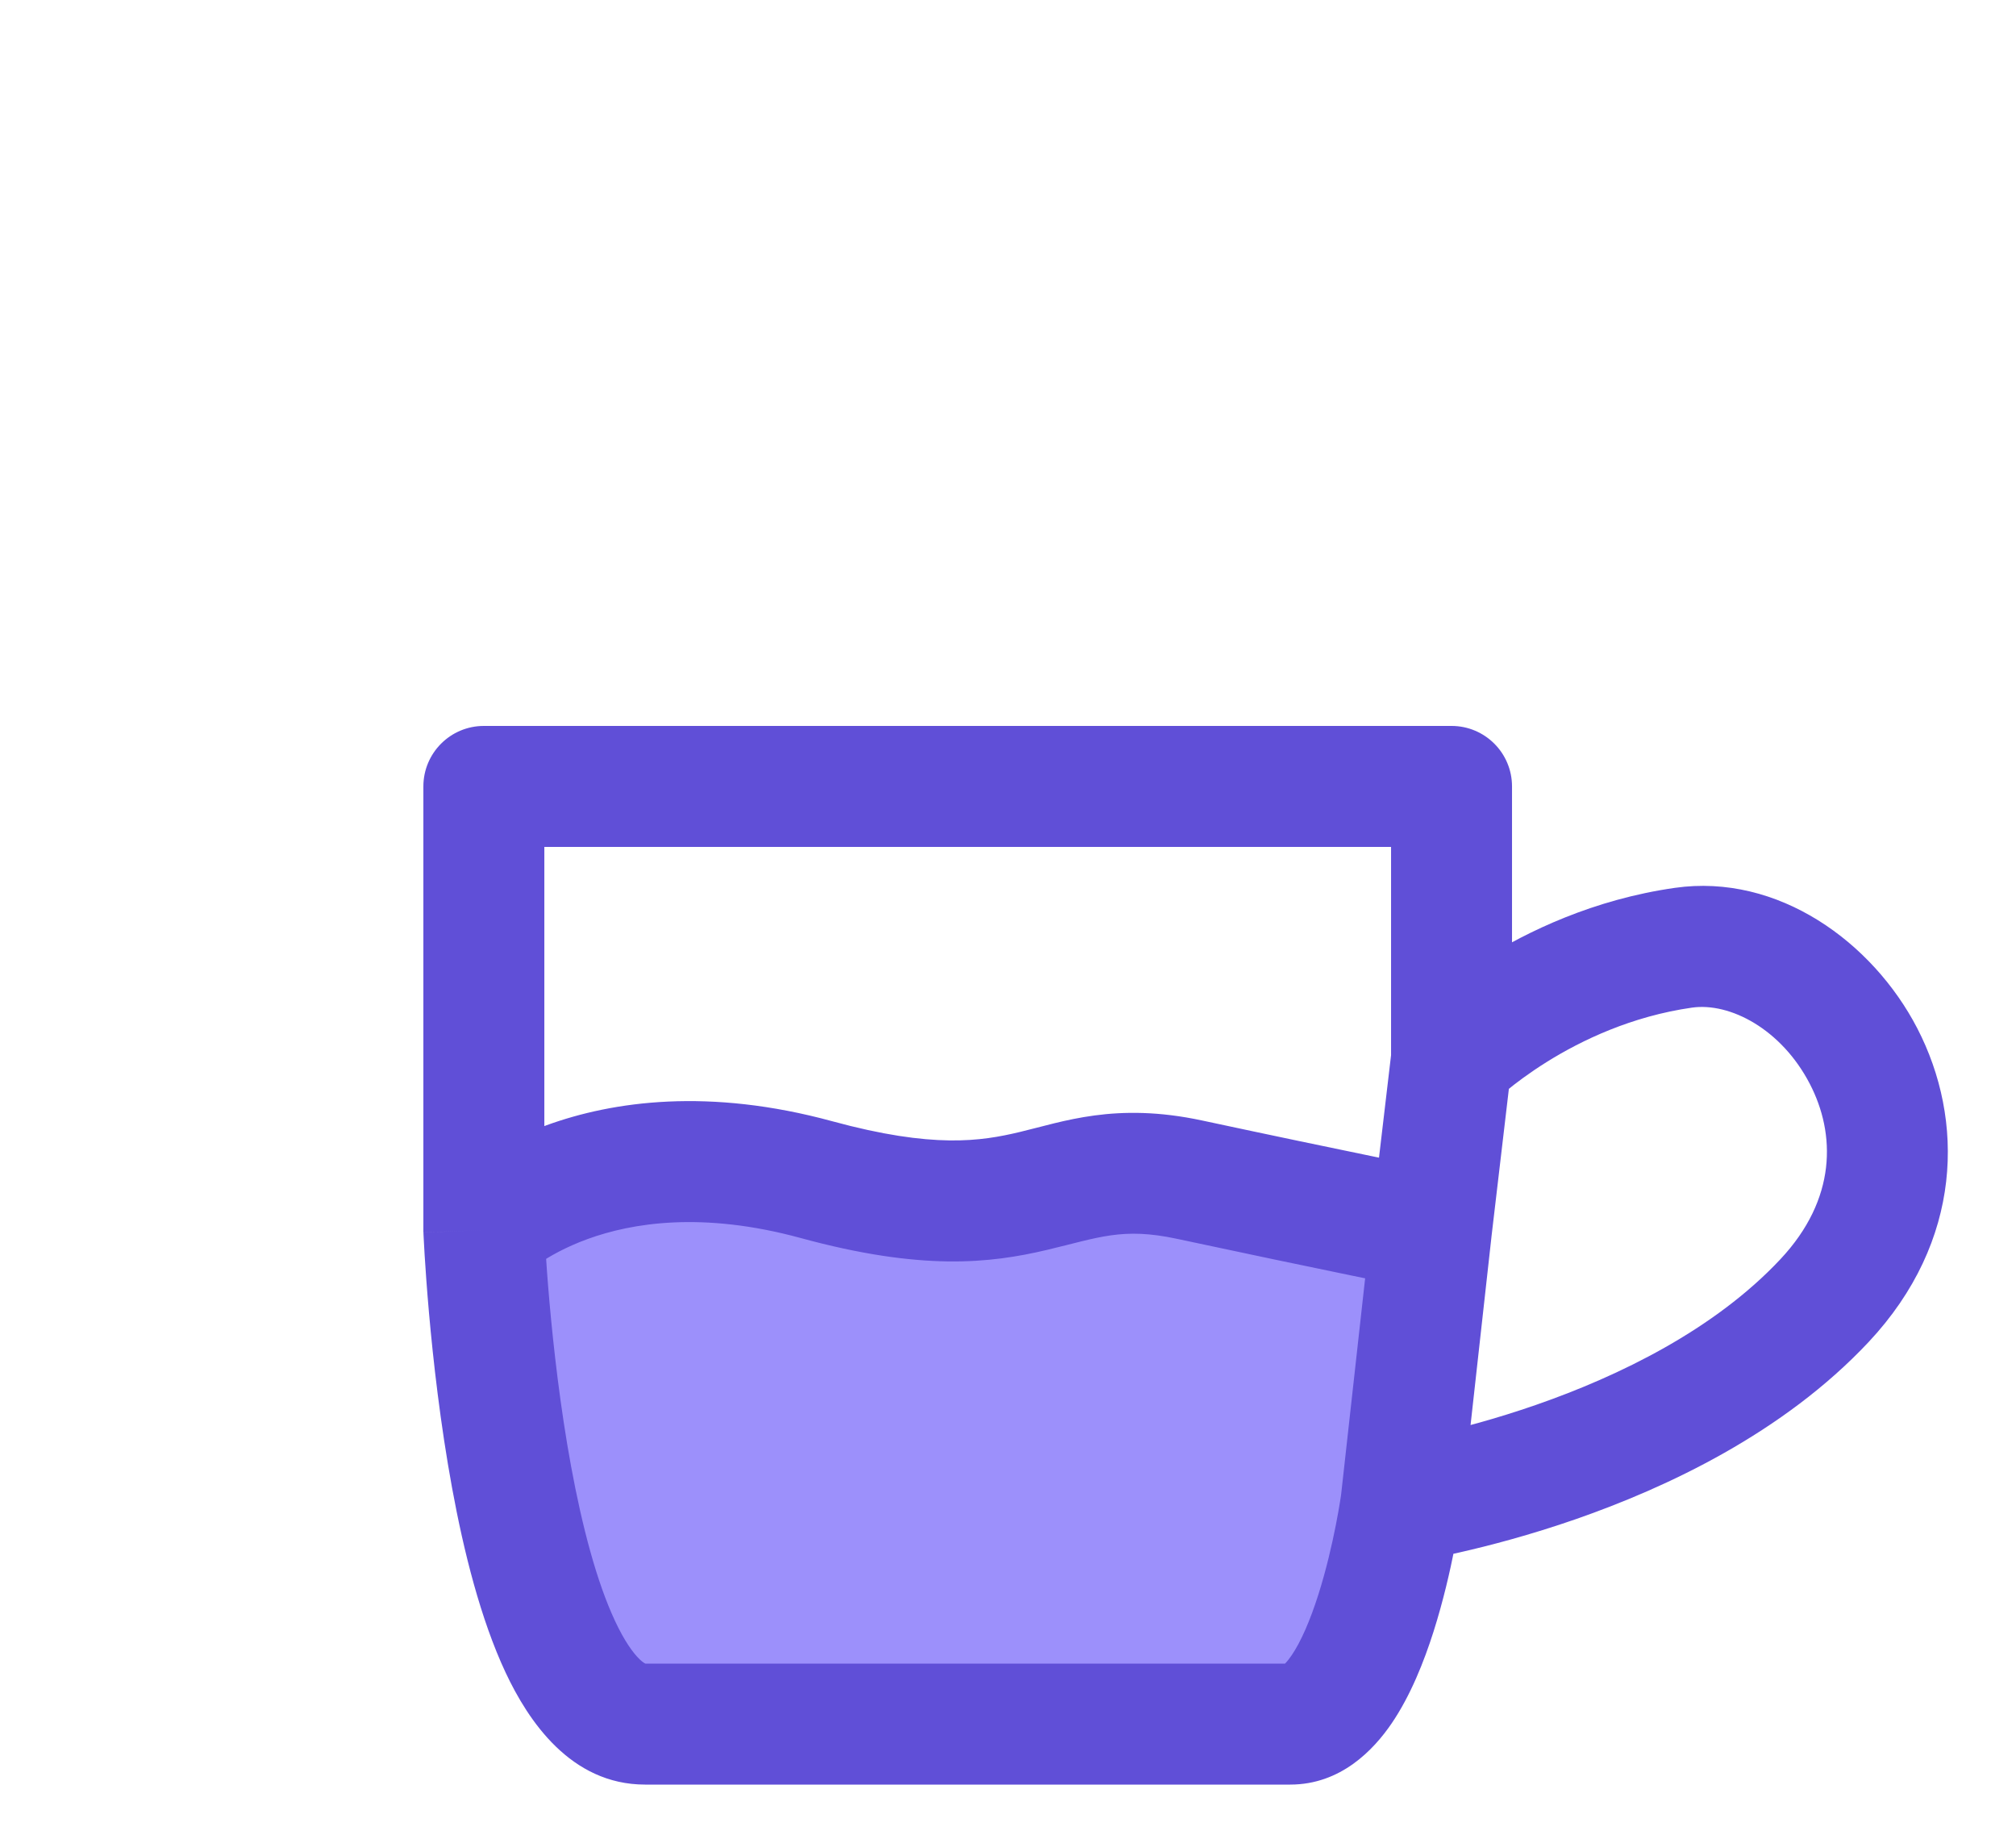 <svg width="100" height="91" viewBox="0 0 100 91" fill="none" xmlns="http://www.w3.org/2000/svg">
<path d="M32 85.5H64C68 85.5 69.5 74.5 69.5 74.5L71 61C71 61 66.001 60 59.001 58.5C52.001 57 51.501 61.5 40.501 58.5C29.501 55.5 24.001 61 24.001 61C24.001 61 25 85.5 32 85.5Z" fill="#9C90FB"/>
<path d="M72.001 39H75.001C75.001 37.343 73.658 36 72.001 36V39ZM24.001 39V36C22.344 36 21.001 37.343 21.001 39H24.001ZM24.001 61H21.001V61.061L21.003 61.122L24.001 61ZM72.001 39V36H24.001V39V42H72.001V39ZM32 85.5V88.5C32.014 88.5 32.027 88.5 32.041 88.5C32.055 88.5 32.069 88.5 32.083 88.5C32.097 88.5 32.111 88.5 32.124 88.5C32.139 88.5 32.153 88.5 32.167 88.5C32.181 88.5 32.195 88.5 32.209 88.5C32.223 88.5 32.237 88.5 32.252 88.5C32.266 88.5 32.281 88.5 32.295 88.5C32.309 88.5 32.324 88.5 32.338 88.5C32.353 88.5 32.367 88.5 32.382 88.5C32.397 88.5 32.411 88.5 32.426 88.5C32.441 88.5 32.455 88.5 32.47 88.5C32.485 88.5 32.5 88.5 32.515 88.5C32.53 88.5 32.545 88.5 32.56 88.5C32.575 88.5 32.59 88.5 32.605 88.5C32.62 88.5 32.635 88.5 32.651 88.5C32.666 88.5 32.681 88.5 32.696 88.5C32.712 88.5 32.727 88.5 32.742 88.5C32.758 88.5 32.773 88.5 32.789 88.5C32.804 88.5 32.82 88.5 32.836 88.5C32.851 88.5 32.867 88.5 32.883 88.5C32.898 88.5 32.914 88.5 32.93 88.5C32.946 88.5 32.962 88.5 32.977 88.5C32.993 88.5 33.009 88.5 33.025 88.5C33.041 88.5 33.057 88.5 33.074 88.5C33.09 88.5 33.106 88.5 33.122 88.5C33.138 88.5 33.154 88.5 33.171 88.5C33.187 88.5 33.203 88.5 33.22 88.5C33.236 88.5 33.252 88.5 33.269 88.5C33.285 88.5 33.302 88.5 33.319 88.5C33.335 88.5 33.352 88.5 33.368 88.5C33.385 88.5 33.402 88.5 33.419 88.5C33.435 88.5 33.452 88.5 33.469 88.5C33.486 88.5 33.503 88.5 33.52 88.5C33.537 88.5 33.554 88.5 33.571 88.5C33.588 88.5 33.605 88.5 33.622 88.5C33.639 88.5 33.656 88.5 33.673 88.5C33.691 88.5 33.708 88.5 33.725 88.5C33.742 88.5 33.76 88.5 33.777 88.5C33.795 88.5 33.812 88.5 33.83 88.5C33.847 88.5 33.865 88.5 33.882 88.5C33.9 88.5 33.917 88.5 33.935 88.5C33.953 88.5 33.97 88.5 33.988 88.5C34.006 88.5 34.024 88.5 34.042 88.5C34.059 88.5 34.077 88.5 34.095 88.5C34.113 88.5 34.131 88.5 34.149 88.5C34.167 88.5 34.185 88.5 34.203 88.5C34.221 88.5 34.239 88.5 34.258 88.5C34.276 88.5 34.294 88.5 34.312 88.5C34.331 88.5 34.349 88.5 34.367 88.5C34.386 88.5 34.404 88.5 34.422 88.5C34.441 88.5 34.459 88.5 34.478 88.5C34.496 88.5 34.515 88.5 34.534 88.5C34.552 88.5 34.571 88.5 34.59 88.5C34.608 88.5 34.627 88.5 34.646 88.5C34.664 88.5 34.683 88.5 34.702 88.5C34.721 88.5 34.74 88.5 34.759 88.5C34.778 88.5 34.797 88.5 34.816 88.5C34.835 88.5 34.854 88.5 34.873 88.5C34.892 88.5 34.911 88.5 34.93 88.5C34.949 88.5 34.969 88.5 34.988 88.5C35.007 88.5 35.026 88.5 35.046 88.5C35.065 88.5 35.084 88.5 35.104 88.5C35.123 88.5 35.143 88.5 35.162 88.5C35.182 88.5 35.201 88.5 35.221 88.5C35.24 88.5 35.26 88.5 35.279 88.5C35.299 88.5 35.319 88.5 35.339 88.5C35.358 88.5 35.378 88.5 35.398 88.5C35.418 88.5 35.437 88.5 35.457 88.5C35.477 88.5 35.497 88.5 35.517 88.5C35.537 88.5 35.557 88.5 35.577 88.5C35.597 88.5 35.617 88.5 35.637 88.5C35.657 88.5 35.677 88.5 35.697 88.5C35.718 88.5 35.738 88.5 35.758 88.5C35.778 88.5 35.799 88.5 35.819 88.5C35.839 88.5 35.86 88.5 35.88 88.5C35.9 88.5 35.921 88.5 35.941 88.5C35.962 88.5 35.982 88.5 36.003 88.5C36.023 88.5 36.044 88.5 36.064 88.5C36.085 88.5 36.106 88.5 36.126 88.5C36.147 88.5 36.168 88.5 36.188 88.5C36.209 88.5 36.23 88.5 36.251 88.5C36.272 88.5 36.292 88.5 36.313 88.5C36.334 88.5 36.355 88.5 36.376 88.5C36.397 88.5 36.418 88.5 36.439 88.5C36.46 88.5 36.481 88.5 36.502 88.5C36.523 88.5 36.544 88.5 36.565 88.5C36.587 88.5 36.608 88.5 36.629 88.5C36.65 88.5 36.671 88.5 36.693 88.5C36.714 88.5 36.735 88.5 36.757 88.5C36.778 88.5 36.799 88.5 36.821 88.5C36.842 88.5 36.864 88.5 36.885 88.5C36.907 88.5 36.928 88.5 36.95 88.5C36.971 88.5 36.993 88.5 37.014 88.5C37.036 88.5 37.058 88.5 37.079 88.5C37.101 88.5 37.123 88.5 37.144 88.5C37.166 88.5 37.188 88.5 37.21 88.5C37.231 88.5 37.253 88.5 37.275 88.5C37.297 88.5 37.319 88.5 37.341 88.5C37.363 88.5 37.385 88.5 37.407 88.5C37.429 88.5 37.451 88.5 37.473 88.5C37.495 88.5 37.517 88.5 37.539 88.5C37.561 88.5 37.583 88.5 37.605 88.5C37.628 88.5 37.65 88.5 37.672 88.5C37.694 88.5 37.716 88.5 37.739 88.5C37.761 88.5 37.783 88.5 37.806 88.5C37.828 88.5 37.85 88.5 37.873 88.5C37.895 88.5 37.918 88.5 37.94 88.5C37.962 88.5 37.985 88.5 38.008 88.5C38.03 88.5 38.053 88.5 38.075 88.5C38.098 88.5 38.12 88.5 38.143 88.5C38.166 88.5 38.188 88.5 38.211 88.5C38.234 88.5 38.256 88.5 38.279 88.5C38.302 88.5 38.325 88.5 38.347 88.5C38.37 88.5 38.393 88.5 38.416 88.5C38.439 88.5 38.462 88.5 38.484 88.5C38.507 88.5 38.53 88.5 38.553 88.5C38.576 88.5 38.599 88.5 38.622 88.5C38.645 88.5 38.668 88.5 38.691 88.5C38.714 88.5 38.737 88.5 38.761 88.5C38.784 88.5 38.807 88.5 38.83 88.5C38.853 88.5 38.876 88.5 38.9 88.5C38.923 88.5 38.946 88.5 38.969 88.5C38.992 88.5 39.016 88.5 39.039 88.5C39.062 88.5 39.086 88.5 39.109 88.5C39.132 88.5 39.156 88.5 39.179 88.5C39.203 88.5 39.226 88.5 39.25 88.5C39.273 88.5 39.297 88.5 39.32 88.5C39.343 88.5 39.367 88.5 39.391 88.5C39.414 88.5 39.438 88.5 39.461 88.5C39.485 88.5 39.509 88.5 39.532 88.5C39.556 88.5 39.58 88.5 39.603 88.5C39.627 88.5 39.651 88.5 39.675 88.5C39.698 88.5 39.722 88.5 39.746 88.5C39.77 88.5 39.793 88.5 39.817 88.5C39.841 88.5 39.865 88.5 39.889 88.5C39.913 88.5 39.937 88.5 39.961 88.5C39.984 88.5 40.008 88.5 40.032 88.5C40.056 88.5 40.08 88.5 40.104 88.5C40.128 88.5 40.152 88.5 40.176 88.5C40.2 88.5 40.225 88.5 40.249 88.5C40.273 88.5 40.297 88.5 40.321 88.5C40.345 88.5 40.369 88.5 40.394 88.5C40.418 88.5 40.442 88.5 40.466 88.5C40.49 88.5 40.515 88.5 40.539 88.5C40.563 88.5 40.587 88.5 40.612 88.5C40.636 88.5 40.66 88.5 40.685 88.5C40.709 88.5 40.733 88.5 40.758 88.5C40.782 88.5 40.806 88.5 40.831 88.5C40.855 88.5 40.88 88.5 40.904 88.5C40.929 88.5 40.953 88.5 40.978 88.5C41.002 88.5 41.027 88.5 41.051 88.5C41.076 88.5 41.1 88.5 41.125 88.5C41.15 88.5 41.174 88.5 41.199 88.5C41.223 88.5 41.248 88.5 41.273 88.5C41.297 88.5 41.322 88.5 41.346 88.5C41.371 88.5 41.396 88.5 41.421 88.5C41.445 88.5 41.47 88.5 41.495 88.5C41.52 88.5 41.544 88.5 41.569 88.5C41.594 88.5 41.619 88.5 41.644 88.5C41.668 88.5 41.693 88.5 41.718 88.5C41.743 88.5 41.768 88.5 41.793 88.5C41.818 88.5 41.842 88.5 41.867 88.5C41.892 88.5 41.917 88.5 41.942 88.5C41.967 88.5 41.992 88.5 42.017 88.5C42.042 88.5 42.067 88.5 42.092 88.5C42.117 88.5 42.142 88.5 42.167 88.5C42.192 88.5 42.217 88.5 42.242 88.5C42.267 88.5 42.292 88.5 42.317 88.5C42.343 88.5 42.368 88.5 42.393 88.5C42.418 88.5 42.443 88.5 42.468 88.5C42.493 88.5 42.519 88.5 42.544 88.5C42.569 88.5 42.594 88.5 42.619 88.5C42.645 88.5 42.67 88.5 42.695 88.5C42.72 88.5 42.745 88.5 42.771 88.5C42.796 88.5 42.821 88.5 42.846 88.5C42.872 88.5 42.897 88.5 42.922 88.5C42.948 88.5 42.973 88.5 42.998 88.5C43.024 88.5 43.049 88.5 43.075 88.5C43.1 88.5 43.125 88.5 43.151 88.5C43.176 88.5 43.201 88.5 43.227 88.5C43.252 88.5 43.278 88.5 43.303 88.5C43.329 88.5 43.354 88.5 43.38 88.5C43.405 88.5 43.43 88.5 43.456 88.5C43.481 88.5 43.507 88.5 43.532 88.5C43.558 88.5 43.583 88.5 43.609 88.5C43.635 88.5 43.66 88.5 43.685 88.5C43.711 88.5 43.737 88.5 43.762 88.5C43.788 88.5 43.813 88.5 43.839 88.5C43.864 88.5 43.89 88.5 43.916 88.5C43.941 88.5 43.967 88.5 43.993 88.5C44.018 88.5 44.044 88.5 44.069 88.5C44.095 88.5 44.121 88.5 44.147 88.5C44.172 88.5 44.198 88.5 44.224 88.5C44.249 88.5 44.275 88.5 44.301 88.5C44.326 88.5 44.352 88.5 44.378 88.5C44.403 88.5 44.429 88.5 44.455 88.5C44.481 88.5 44.506 88.5 44.532 88.5C44.558 88.5 44.584 88.5 44.609 88.5C44.635 88.5 44.661 88.5 44.687 88.5C44.712 88.5 44.738 88.5 44.764 88.5C44.79 88.5 44.816 88.5 44.842 88.5C44.867 88.5 44.893 88.5 44.919 88.5C44.945 88.5 44.971 88.5 44.996 88.5C45.022 88.5 45.048 88.5 45.074 88.5C45.1 88.5 45.126 88.5 45.151 88.5C45.177 88.5 45.203 88.5 45.229 88.5C45.255 88.5 45.281 88.5 45.307 88.5C45.333 88.5 45.358 88.5 45.384 88.5C45.41 88.5 45.436 88.5 45.462 88.5C45.488 88.5 45.514 88.5 45.54 88.5C45.566 88.5 45.592 88.5 45.618 88.5C45.644 88.5 45.669 88.5 45.695 88.5C45.721 88.5 45.747 88.5 45.773 88.5C45.799 88.5 45.825 88.5 45.851 88.5C45.877 88.5 45.903 88.5 45.929 88.5C45.955 88.5 45.981 88.5 46.007 88.5C46.033 88.5 46.059 88.5 46.085 88.5C46.111 88.5 46.137 88.5 46.163 88.5C46.189 88.5 46.215 88.5 46.241 88.5C46.267 88.5 46.293 88.5 46.319 88.5C46.345 88.5 46.371 88.5 46.397 88.5C46.423 88.5 46.449 88.5 46.475 88.5C46.501 88.5 46.527 88.5 46.553 88.5C46.579 88.5 46.605 88.5 46.631 88.5C46.657 88.5 46.683 88.5 46.709 88.5C46.735 88.5 46.761 88.5 46.787 88.5C46.813 88.5 46.839 88.5 46.865 88.5C46.891 88.5 46.917 88.5 46.943 88.5C46.969 88.5 46.995 88.5 47.021 88.5C47.047 88.5 47.073 88.5 47.099 88.5C47.125 88.5 47.151 88.5 47.177 88.5C47.203 88.5 47.229 88.5 47.255 88.5C47.281 88.5 47.307 88.5 47.333 88.5C47.359 88.5 47.385 88.5 47.411 88.5C47.437 88.5 47.463 88.5 47.489 88.5C47.515 88.5 47.541 88.5 47.567 88.5C47.593 88.5 47.619 88.5 47.645 88.5C47.671 88.5 47.697 88.5 47.723 88.5C47.749 88.5 47.775 88.5 47.801 88.5C47.827 88.5 47.853 88.5 47.879 88.5C47.905 88.5 47.931 88.5 47.957 88.5C47.983 88.5 48.009 88.5 48.035 88.5C48.061 88.5 48.087 88.5 48.113 88.5C48.139 88.5 48.165 88.5 48.191 88.5C48.217 88.5 48.243 88.5 48.269 88.5C48.295 88.5 48.321 88.5 48.347 88.5C48.373 88.5 48.399 88.5 48.425 88.5C48.451 88.5 48.477 88.5 48.503 88.5C48.529 88.5 48.555 88.5 48.581 88.5C48.607 88.5 48.633 88.5 48.659 88.5C48.685 88.5 48.711 88.5 48.736 88.5C48.762 88.5 48.788 88.5 48.814 88.5C48.84 88.5 48.866 88.5 48.892 88.5C48.918 88.5 48.944 88.5 48.97 88.5C48.996 88.5 49.022 88.5 49.047 88.5C49.073 88.5 49.099 88.5 49.125 88.5C49.151 88.5 49.177 88.5 49.203 88.5C49.228 88.5 49.254 88.5 49.28 88.5C49.306 88.5 49.332 88.5 49.358 88.5C49.384 88.5 49.409 88.5 49.435 88.5C49.461 88.5 49.487 88.5 49.513 88.5C49.538 88.5 49.564 88.5 49.59 88.5C49.616 88.5 49.642 88.5 49.667 88.5C49.693 88.5 49.719 88.5 49.745 88.5C49.771 88.5 49.796 88.5 49.822 88.5C49.848 88.5 49.874 88.5 49.899 88.5C49.925 88.5 49.951 88.5 49.977 88.5C50.002 88.5 50.028 88.5 50.054 88.5C50.08 88.5 50.105 88.5 50.131 88.5C50.157 88.5 50.182 88.5 50.208 88.5C50.234 88.5 50.259 88.5 50.285 88.5C50.311 88.5 50.336 88.5 50.362 88.5C50.388 88.5 50.413 88.5 50.439 88.5C50.464 88.5 50.49 88.5 50.516 88.5C50.541 88.5 50.567 88.5 50.592 88.5C50.618 88.5 50.644 88.5 50.669 88.5C50.695 88.5 50.72 88.5 50.746 88.5C50.771 88.5 50.797 88.5 50.822 88.5C50.848 88.5 50.873 88.5 50.899 88.5C50.924 88.5 50.95 88.5 50.975 88.5C51.001 88.5 51.026 88.5 51.052 88.5C51.077 88.5 51.102 88.5 51.128 88.5C51.153 88.5 51.179 88.5 51.204 88.5C51.23 88.5 51.255 88.5 51.28 88.5C51.306 88.5 51.331 88.5 51.356 88.5C51.382 88.5 51.407 88.5 51.432 88.5C51.458 88.5 51.483 88.5 51.508 88.5C51.534 88.5 51.559 88.5 51.584 88.5C51.609 88.5 51.635 88.5 51.66 88.5C51.685 88.5 51.711 88.5 51.736 88.5C51.761 88.5 51.786 88.5 51.811 88.5C51.837 88.5 51.862 88.5 51.887 88.5C51.912 88.5 51.937 88.5 51.962 88.5C51.987 88.5 52.013 88.5 52.038 88.5C52.063 88.5 52.088 88.5 52.113 88.5C52.138 88.5 52.163 88.5 52.188 88.5C52.213 88.5 52.238 88.5 52.263 88.5C52.288 88.5 52.313 88.5 52.338 88.5C52.363 88.5 52.388 88.5 52.413 88.5C52.438 88.5 52.463 88.5 52.488 88.5C52.513 88.5 52.538 88.5 52.563 88.5C52.588 88.5 52.613 88.5 52.638 88.5C52.662 88.5 52.687 88.5 52.712 88.5C52.737 88.5 52.762 88.5 52.786 88.5C52.811 88.5 52.836 88.5 52.861 88.5C52.886 88.5 52.91 88.5 52.935 88.5C52.96 88.5 52.984 88.5 53.009 88.5C53.034 88.5 53.059 88.5 53.083 88.5C53.108 88.5 53.133 88.5 53.157 88.5C53.182 88.5 53.206 88.5 53.231 88.5C53.255 88.5 53.28 88.5 53.305 88.5C53.329 88.5 53.354 88.5 53.378 88.5C53.403 88.5 53.427 88.5 53.452 88.5C53.476 88.5 53.501 88.5 53.525 88.5C53.55 88.5 53.574 88.5 53.598 88.5C53.623 88.5 53.647 88.5 53.672 88.5C53.696 88.5 53.72 88.5 53.745 88.5C53.769 88.5 53.793 88.5 53.817 88.5C53.842 88.5 53.866 88.5 53.89 88.5C53.914 88.5 53.939 88.5 53.963 88.5C53.987 88.5 54.011 88.5 54.035 88.5C54.06 88.5 54.084 88.5 54.108 88.5C54.132 88.5 54.156 88.5 54.18 88.5C54.204 88.5 54.228 88.5 54.252 88.5C54.276 88.5 54.3 88.5 54.324 88.5C54.348 88.5 54.372 88.5 54.396 88.5C54.42 88.5 54.444 88.5 54.468 88.5C54.492 88.5 54.516 88.5 54.54 88.5C54.563 88.5 54.587 88.5 54.611 88.5C54.635 88.5 54.659 88.5 54.682 88.5C54.706 88.5 54.73 88.5 54.754 88.5C54.778 88.5 54.801 88.5 54.825 88.5C54.849 88.5 54.872 88.5 54.896 88.5C54.919 88.5 54.943 88.5 54.967 88.5C54.99 88.5 55.014 88.5 55.037 88.5C55.061 88.5 55.084 88.5 55.108 88.5C55.131 88.5 55.155 88.5 55.178 88.5C55.202 88.5 55.225 88.5 55.248 88.5C55.272 88.5 55.295 88.5 55.319 88.5C55.342 88.5 55.365 88.5 55.389 88.5C55.412 88.5 55.435 88.5 55.458 88.5C55.481 88.5 55.505 88.5 55.528 88.5C55.551 88.5 55.574 88.5 55.597 88.5C55.62 88.5 55.644 88.5 55.667 88.5C55.69 88.5 55.713 88.5 55.736 88.5C55.759 88.5 55.782 88.5 55.805 88.5C55.828 88.5 55.851 88.5 55.874 88.5C55.897 88.5 55.92 88.5 55.942 88.5C55.965 88.5 55.988 88.5 56.011 88.5C56.034 88.5 56.057 88.5 56.079 88.5C56.102 88.5 56.125 88.5 56.148 88.5C56.17 88.5 56.193 88.5 56.216 88.5C56.238 88.5 56.261 88.5 56.283 88.5C56.306 88.5 56.329 88.5 56.351 88.5C56.374 88.5 56.396 88.5 56.419 88.5C56.441 88.5 56.464 88.5 56.486 88.5C56.508 88.5 56.531 88.5 56.553 88.5C56.576 88.5 56.598 88.5 56.62 88.5C56.643 88.5 56.665 88.5 56.687 88.5C56.709 88.5 56.732 88.5 56.754 88.5C56.776 88.5 56.798 88.5 56.82 88.5C56.842 88.5 56.864 88.5 56.886 88.5C56.909 88.5 56.931 88.5 56.953 88.5C56.975 88.5 56.997 88.5 57.019 88.5C57.041 88.5 57.062 88.5 57.084 88.5C57.106 88.5 57.128 88.5 57.15 88.5C57.172 88.5 57.194 88.5 57.215 88.5C57.237 88.5 57.259 88.5 57.281 88.5C57.302 88.5 57.324 88.5 57.346 88.5C57.367 88.5 57.389 88.5 57.41 88.5C57.432 88.5 57.453 88.5 57.475 88.5C57.496 88.5 57.518 88.5 57.539 88.5C57.561 88.5 57.582 88.5 57.604 88.5C57.625 88.5 57.646 88.5 57.668 88.5C57.689 88.5 57.71 88.5 57.731 88.5C57.753 88.5 57.774 88.5 57.795 88.5C57.816 88.5 57.837 88.5 57.858 88.5C57.88 88.5 57.901 88.5 57.922 88.5C57.943 88.5 57.964 88.5 57.985 88.5C58.006 88.5 58.027 88.5 58.048 88.5C58.069 88.5 58.089 88.5 58.11 88.5C58.131 88.5 58.152 88.5 58.173 88.5C58.193 88.5 58.214 88.5 58.235 88.5C58.256 88.5 58.276 88.5 58.297 88.5C58.318 88.5 58.338 88.5 58.359 88.5C58.379 88.5 58.4 88.5 58.42 88.5C58.441 88.5 58.461 88.5 58.482 88.5C58.502 88.5 58.522 88.5 58.543 88.5C58.563 88.5 58.583 88.5 58.604 88.5C58.624 88.5 58.644 88.5 58.664 88.5C58.685 88.5 58.705 88.5 58.725 88.5C58.745 88.5 58.765 88.5 58.785 88.5C58.805 88.5 58.825 88.5 58.845 88.5C58.865 88.5 58.885 88.5 58.905 88.5C58.925 88.5 58.945 88.5 58.965 88.5C58.984 88.5 59.004 88.5 59.024 88.5C59.044 88.5 59.063 88.5 59.083 88.5C59.103 88.5 59.122 88.5 59.142 88.5C59.161 88.5 59.181 88.5 59.201 88.5C59.22 88.5 59.24 88.5 59.259 88.5C59.279 88.5 59.298 88.5 59.317 88.5C59.337 88.5 59.356 88.5 59.375 88.5C59.395 88.5 59.414 88.5 59.433 88.5C59.452 88.5 59.471 88.5 59.49 88.5C59.51 88.5 59.529 88.5 59.548 88.5C59.567 88.5 59.586 88.5 59.605 88.5C59.624 88.5 59.643 88.5 59.661 88.5C59.68 88.5 59.699 88.5 59.718 88.5C59.737 88.5 59.756 88.5 59.774 88.5C59.793 88.5 59.812 88.5 59.83 88.5C59.849 88.5 59.868 88.5 59.886 88.5C59.905 88.5 59.923 88.5 59.942 88.5C59.96 88.5 59.979 88.5 59.997 88.5C60.015 88.5 60.034 88.5 60.052 88.5C60.07 88.5 60.089 88.5 60.107 88.5C60.125 88.5 60.143 88.5 60.161 88.5C60.179 88.5 60.198 88.5 60.216 88.5C60.234 88.5 60.252 88.5 60.27 88.5C60.288 88.5 60.306 88.5 60.323 88.5C60.341 88.5 60.359 88.5 60.377 88.5C60.395 88.5 60.413 88.5 60.43 88.5C60.448 88.5 60.465 88.5 60.483 88.5C60.501 88.5 60.518 88.5 60.536 88.5C60.553 88.5 60.571 88.5 60.588 88.5C60.606 88.5 60.623 88.5 60.641 88.5C60.658 88.5 60.675 88.5 60.692 88.5C60.71 88.5 60.727 88.5 60.744 88.5C60.761 88.5 60.778 88.5 60.795 88.5C60.812 88.5 60.83 88.5 60.846 88.5C60.864 88.5 60.88 88.5 60.897 88.5C60.914 88.5 60.931 88.5 60.948 88.5C60.965 88.5 60.981 88.5 60.998 88.5C61.015 88.5 61.032 88.5 61.048 88.5C61.065 88.5 61.081 88.5 61.098 88.5C61.114 88.5 61.131 88.5 61.147 88.5C61.164 88.5 61.18 88.5 61.196 88.5C61.213 88.5 61.229 88.5 61.245 88.5C61.261 88.5 61.278 88.5 61.294 88.5C61.31 88.5 61.326 88.5 61.342 88.5C61.358 88.5 61.374 88.5 61.39 88.5C61.406 88.5 61.422 88.5 61.438 88.5C61.454 88.5 61.469 88.5 61.485 88.5C61.501 88.5 61.517 88.5 61.532 88.5C61.548 88.5 61.564 88.5 61.579 88.5C61.595 88.5 61.61 88.5 61.626 88.5C61.641 88.5 61.657 88.5 61.672 88.5C61.687 88.5 61.703 88.5 61.718 88.5C61.733 88.5 61.748 88.5 61.764 88.5C61.779 88.5 61.794 88.5 61.809 88.5C61.824 88.5 61.839 88.5 61.854 88.5C61.869 88.5 61.884 88.5 61.899 88.5C61.914 88.5 61.928 88.5 61.943 88.5C61.958 88.5 61.973 88.5 61.987 88.5C62.002 88.5 62.017 88.5 62.031 88.5C62.046 88.5 62.06 88.5 62.075 88.5C62.089 88.5 62.104 88.5 62.118 88.5C62.132 88.5 62.147 88.5 62.161 88.5C62.175 88.5 62.189 88.5 62.203 88.5C62.218 88.5 62.232 88.5 62.246 88.5C62.26 88.5 62.274 88.5 62.288 88.5C62.302 88.5 62.316 88.5 62.329 88.5C62.343 88.5 62.357 88.5 62.371 88.5C62.384 88.5 62.398 88.5 62.412 88.5C62.425 88.5 62.439 88.5 62.452 88.5C62.466 88.5 62.479 88.5 62.493 88.5C62.506 88.5 62.519 88.5 62.533 88.5C62.546 88.5 62.559 88.5 62.572 88.5C62.586 88.5 62.599 88.5 62.612 88.5C62.625 88.5 62.638 88.5 62.651 88.5C62.664 88.5 62.677 88.5 62.69 88.5C62.702 88.5 62.715 88.5 62.728 88.5C62.741 88.5 62.753 88.5 62.766 88.5C62.779 88.5 62.791 88.5 62.804 88.5C62.816 88.5 62.829 88.5 62.841 88.5C62.853 88.5 62.866 88.5 62.878 88.5C62.891 88.5 62.903 88.5 62.915 88.5C62.927 88.5 62.939 88.5 62.951 88.5C62.963 88.5 62.975 88.5 62.987 88.5C62.999 88.5 63.011 88.5 63.023 88.5C63.035 88.5 63.047 88.5 63.058 88.5C63.07 88.5 63.082 88.5 63.093 88.5C63.105 88.5 63.117 88.5 63.128 88.5C63.139 88.5 63.151 88.5 63.162 88.5C63.174 88.5 63.185 88.5 63.196 88.5C63.208 88.5 63.219 88.5 63.23 88.5C63.241 88.5 63.252 88.5 63.263 88.5C63.274 88.5 63.285 88.5 63.296 88.5C63.307 88.5 63.318 88.5 63.329 88.5C63.339 88.5 63.35 88.5 63.361 88.5C63.371 88.5 63.382 88.5 63.393 88.5C63.403 88.5 63.414 88.5 63.424 88.5C63.435 88.5 63.445 88.5 63.455 88.5C63.466 88.5 63.476 88.5 63.486 88.5C63.496 88.5 63.506 88.5 63.516 88.5C63.526 88.5 63.536 88.5 63.547 88.5C63.556 88.5 63.566 88.5 63.576 88.5C63.586 88.5 63.596 88.5 63.605 88.5C63.615 88.5 63.625 88.5 63.634 88.5C63.644 88.5 63.654 88.5 63.663 88.5C63.672 88.5 63.682 88.5 63.691 88.5C63.7 88.5 63.71 88.5 63.719 88.5C63.728 88.5 63.737 88.5 63.746 88.5C63.755 88.5 63.764 88.5 63.773 88.5C63.782 88.5 63.791 88.5 63.8 88.5C63.809 88.5 63.818 88.5 63.827 88.5C63.835 88.5 63.844 88.5 63.852 88.5C63.861 88.5 63.87 88.5 63.878 88.5C63.886 88.5 63.895 88.5 63.903 88.5C63.911 88.5 63.92 88.5 63.928 88.5C63.936 88.5 63.944 88.5 63.952 88.5C63.96 88.5 63.968 88.5 63.976 88.5C63.984 88.5 63.992 88.5 64 88.5V85.5V82.5C63.992 82.5 63.984 82.5 63.976 82.5C63.968 82.5 63.96 82.5 63.952 82.5C63.944 82.5 63.936 82.5 63.928 82.5C63.92 82.5 63.911 82.5 63.903 82.5C63.895 82.5 63.886 82.5 63.878 82.5C63.87 82.5 63.861 82.5 63.852 82.5C63.844 82.5 63.835 82.5 63.827 82.5C63.818 82.5 63.809 82.5 63.8 82.5C63.791 82.5 63.782 82.5 63.773 82.5C63.764 82.5 63.755 82.5 63.746 82.5C63.737 82.5 63.728 82.5 63.719 82.5C63.71 82.5 63.7 82.5 63.691 82.5C63.682 82.5 63.672 82.5 63.663 82.5C63.654 82.5 63.644 82.5 63.634 82.5C63.625 82.5 63.615 82.5 63.605 82.5C63.596 82.5 63.586 82.5 63.576 82.5C63.566 82.5 63.556 82.5 63.547 82.5C63.536 82.5 63.526 82.5 63.516 82.5C63.506 82.5 63.496 82.5 63.486 82.5C63.476 82.5 63.466 82.5 63.455 82.5C63.445 82.5 63.435 82.5 63.424 82.5C63.414 82.5 63.403 82.5 63.393 82.5C63.382 82.5 63.371 82.5 63.361 82.5C63.35 82.5 63.339 82.5 63.329 82.5C63.318 82.5 63.307 82.5 63.296 82.5C63.285 82.5 63.274 82.5 63.263 82.5C63.252 82.5 63.241 82.5 63.23 82.5C63.219 82.5 63.208 82.5 63.196 82.5C63.185 82.5 63.174 82.5 63.162 82.5C63.151 82.5 63.139 82.5 63.128 82.5C63.117 82.5 63.105 82.5 63.093 82.5C63.082 82.5 63.07 82.5 63.058 82.5C63.047 82.5 63.035 82.5 63.023 82.5C63.011 82.5 62.999 82.5 62.987 82.5C62.975 82.5 62.963 82.5 62.951 82.5C62.939 82.5 62.927 82.5 62.915 82.5C62.903 82.5 62.891 82.5 62.878 82.5C62.866 82.5 62.853 82.5 62.841 82.5C62.829 82.5 62.816 82.5 62.804 82.5C62.791 82.5 62.779 82.5 62.766 82.5C62.753 82.5 62.741 82.5 62.728 82.5C62.715 82.5 62.702 82.5 62.69 82.5C62.677 82.5 62.664 82.5 62.651 82.5C62.638 82.5 62.625 82.5 62.612 82.5C62.599 82.5 62.586 82.5 62.572 82.5C62.559 82.5 62.546 82.5 62.533 82.5C62.519 82.5 62.506 82.5 62.493 82.5C62.479 82.5 62.466 82.5 62.452 82.5C62.439 82.5 62.425 82.5 62.412 82.5C62.398 82.5 62.384 82.5 62.371 82.5C62.357 82.5 62.343 82.5 62.329 82.5C62.316 82.5 62.302 82.5 62.288 82.5C62.274 82.5 62.26 82.5 62.246 82.5C62.232 82.5 62.218 82.5 62.203 82.5C62.189 82.5 62.175 82.5 62.161 82.5C62.147 82.5 62.132 82.5 62.118 82.5C62.104 82.5 62.089 82.5 62.075 82.5C62.06 82.5 62.046 82.5 62.031 82.5C62.017 82.5 62.002 82.5 61.987 82.5C61.973 82.5 61.958 82.5 61.943 82.5C61.928 82.5 61.914 82.5 61.899 82.5C61.884 82.5 61.869 82.5 61.854 82.5C61.839 82.5 61.824 82.5 61.809 82.5C61.794 82.5 61.779 82.5 61.764 82.5C61.748 82.5 61.733 82.5 61.718 82.5C61.703 82.5 61.687 82.5 61.672 82.5C61.657 82.5 61.641 82.5 61.626 82.5C61.61 82.5 61.595 82.5 61.579 82.5C61.564 82.5 61.548 82.5 61.532 82.5C61.517 82.5 61.501 82.5 61.485 82.5C61.469 82.5 61.454 82.5 61.438 82.5C61.422 82.5 61.406 82.5 61.39 82.5C61.374 82.5 61.358 82.5 61.342 82.5C61.326 82.5 61.31 82.5 61.294 82.5C61.278 82.5 61.261 82.5 61.245 82.5C61.229 82.5 61.213 82.5 61.196 82.5C61.18 82.5 61.164 82.5 61.147 82.5C61.131 82.5 61.114 82.5 61.098 82.5C61.081 82.5 61.065 82.5 61.048 82.5C61.032 82.5 61.015 82.5 60.998 82.5C60.981 82.5 60.965 82.5 60.948 82.5C60.931 82.5 60.914 82.5 60.897 82.5C60.88 82.5 60.864 82.5 60.846 82.5C60.83 82.5 60.812 82.5 60.795 82.5C60.778 82.5 60.761 82.5 60.744 82.5C60.727 82.5 60.71 82.5 60.692 82.5C60.675 82.5 60.658 82.5 60.641 82.5C60.623 82.5 60.606 82.5 60.588 82.5C60.571 82.5 60.553 82.5 60.536 82.5C60.518 82.5 60.501 82.5 60.483 82.5C60.465 82.5 60.448 82.5 60.43 82.5C60.413 82.5 60.395 82.5 60.377 82.5C60.359 82.5 60.341 82.5 60.323 82.5C60.306 82.5 60.288 82.5 60.27 82.5C60.252 82.5 60.234 82.5 60.216 82.5C60.198 82.5 60.179 82.5 60.161 82.5C60.143 82.5 60.125 82.5 60.107 82.5C60.089 82.5 60.07 82.5 60.052 82.5C60.034 82.5 60.015 82.5 59.997 82.5C59.979 82.5 59.96 82.5 59.942 82.5C59.923 82.5 59.905 82.5 59.886 82.5C59.868 82.5 59.849 82.5 59.83 82.5C59.812 82.5 59.793 82.5 59.774 82.5C59.756 82.5 59.737 82.5 59.718 82.5C59.699 82.5 59.68 82.5 59.661 82.5C59.643 82.5 59.624 82.5 59.605 82.5C59.586 82.5 59.567 82.5 59.548 82.5C59.529 82.5 59.51 82.5 59.49 82.5C59.471 82.5 59.452 82.5 59.433 82.5C59.414 82.5 59.395 82.5 59.375 82.5C59.356 82.5 59.337 82.5 59.317 82.5C59.298 82.5 59.279 82.5 59.259 82.5C59.24 82.5 59.22 82.5 59.201 82.5C59.181 82.5 59.161 82.5 59.142 82.5C59.122 82.5 59.103 82.5 59.083 82.5C59.063 82.5 59.044 82.5 59.024 82.5C59.004 82.5 58.984 82.5 58.965 82.5C58.945 82.5 58.925 82.5 58.905 82.5C58.885 82.5 58.865 82.5 58.845 82.5C58.825 82.5 58.805 82.5 58.785 82.5C58.765 82.5 58.745 82.5 58.725 82.5C58.705 82.5 58.685 82.5 58.664 82.5C58.644 82.5 58.624 82.5 58.604 82.5C58.583 82.5 58.563 82.5 58.543 82.5C58.522 82.5 58.502 82.5 58.482 82.5C58.461 82.5 58.441 82.5 58.42 82.5C58.4 82.5 58.379 82.5 58.359 82.5C58.338 82.5 58.318 82.5 58.297 82.5C58.276 82.5 58.256 82.5 58.235 82.5C58.214 82.5 58.193 82.5 58.173 82.5C58.152 82.5 58.131 82.5 58.11 82.5C58.089 82.5 58.069 82.5 58.048 82.5C58.027 82.5 58.006 82.5 57.985 82.5C57.964 82.5 57.943 82.5 57.922 82.5C57.901 82.5 57.88 82.5 57.858 82.5C57.837 82.5 57.816 82.5 57.795 82.5C57.774 82.5 57.753 82.5 57.731 82.5C57.71 82.5 57.689 82.5 57.668 82.5C57.646 82.5 57.625 82.5 57.604 82.5C57.582 82.5 57.561 82.5 57.539 82.5C57.518 82.5 57.496 82.5 57.475 82.5C57.453 82.5 57.432 82.5 57.41 82.5C57.389 82.5 57.367 82.5 57.346 82.5C57.324 82.5 57.302 82.5 57.281 82.5C57.259 82.5 57.237 82.5 57.215 82.5C57.194 82.5 57.172 82.5 57.15 82.5C57.128 82.5 57.106 82.5 57.084 82.5C57.062 82.5 57.041 82.5 57.019 82.5C56.997 82.5 56.975 82.5 56.953 82.5C56.931 82.5 56.909 82.5 56.886 82.5C56.864 82.5 56.842 82.5 56.82 82.5C56.798 82.5 56.776 82.5 56.754 82.5C56.732 82.5 56.709 82.5 56.687 82.5C56.665 82.5 56.643 82.5 56.62 82.5C56.598 82.5 56.576 82.5 56.553 82.5C56.531 82.5 56.508 82.5 56.486 82.5C56.464 82.5 56.441 82.5 56.419 82.5C56.396 82.5 56.374 82.5 56.351 82.5C56.329 82.5 56.306 82.5 56.283 82.5C56.261 82.5 56.238 82.5 56.216 82.5C56.193 82.5 56.17 82.5 56.148 82.5C56.125 82.5 56.102 82.5 56.079 82.5C56.057 82.5 56.034 82.5 56.011 82.5C55.988 82.5 55.965 82.5 55.942 82.5C55.92 82.5 55.897 82.5 55.874 82.5C55.851 82.5 55.828 82.5 55.805 82.5C55.782 82.5 55.759 82.5 55.736 82.5C55.713 82.5 55.69 82.5 55.667 82.5C55.644 82.5 55.62 82.5 55.597 82.5C55.574 82.5 55.551 82.5 55.528 82.5C55.505 82.5 55.481 82.5 55.458 82.5C55.435 82.5 55.412 82.5 55.389 82.5C55.365 82.5 55.342 82.5 55.319 82.5C55.295 82.5 55.272 82.5 55.248 82.5C55.225 82.5 55.202 82.5 55.178 82.5C55.155 82.5 55.131 82.5 55.108 82.5C55.084 82.5 55.061 82.5 55.037 82.5C55.014 82.5 54.99 82.5 54.967 82.5C54.943 82.5 54.919 82.5 54.896 82.5C54.872 82.5 54.849 82.5 54.825 82.5C54.801 82.5 54.778 82.5 54.754 82.5C54.73 82.5 54.706 82.5 54.682 82.5C54.659 82.5 54.635 82.5 54.611 82.5C54.587 82.5 54.563 82.5 54.54 82.5C54.516 82.5 54.492 82.5 54.468 82.5C54.444 82.5 54.42 82.5 54.396 82.5C54.372 82.5 54.348 82.5 54.324 82.5C54.3 82.5 54.276 82.5 54.252 82.5C54.228 82.5 54.204 82.5 54.18 82.5C54.156 82.5 54.132 82.5 54.108 82.5C54.084 82.5 54.06 82.5 54.035 82.5C54.011 82.5 53.987 82.5 53.963 82.5C53.939 82.5 53.914 82.5 53.89 82.5C53.866 82.5 53.842 82.5 53.817 82.5C53.793 82.5 53.769 82.5 53.745 82.5C53.72 82.5 53.696 82.5 53.672 82.5C53.647 82.5 53.623 82.5 53.598 82.5C53.574 82.5 53.55 82.5 53.525 82.5C53.501 82.5 53.476 82.5 53.452 82.5C53.427 82.5 53.403 82.5 53.378 82.5C53.354 82.5 53.329 82.5 53.305 82.5C53.28 82.5 53.255 82.5 53.231 82.5C53.206 82.5 53.182 82.5 53.157 82.5C53.133 82.5 53.108 82.5 53.083 82.5C53.059 82.5 53.034 82.5 53.009 82.5C52.984 82.5 52.96 82.5 52.935 82.5C52.91 82.5 52.886 82.5 52.861 82.5C52.836 82.5 52.811 82.5 52.786 82.5C52.762 82.5 52.737 82.5 52.712 82.5C52.687 82.5 52.662 82.5 52.638 82.5C52.613 82.5 52.588 82.5 52.563 82.5C52.538 82.5 52.513 82.5 52.488 82.5C52.463 82.5 52.438 82.5 52.413 82.5C52.388 82.5 52.363 82.5 52.338 82.5C52.313 82.5 52.288 82.5 52.263 82.5C52.238 82.5 52.213 82.5 52.188 82.5C52.163 82.5 52.138 82.5 52.113 82.5C52.088 82.5 52.063 82.5 52.038 82.5C52.013 82.5 51.987 82.5 51.962 82.5C51.937 82.5 51.912 82.5 51.887 82.5C51.862 82.5 51.837 82.5 51.811 82.5C51.786 82.5 51.761 82.5 51.736 82.5C51.711 82.5 51.685 82.5 51.66 82.5C51.635 82.5 51.609 82.5 51.584 82.5C51.559 82.5 51.534 82.5 51.508 82.5C51.483 82.5 51.458 82.5 51.432 82.5C51.407 82.5 51.382 82.5 51.356 82.5C51.331 82.5 51.306 82.5 51.28 82.5C51.255 82.5 51.23 82.5 51.204 82.5C51.179 82.5 51.153 82.5 51.128 82.5C51.102 82.5 51.077 82.5 51.052 82.5C51.026 82.5 51.001 82.5 50.975 82.5C50.95 82.5 50.924 82.5 50.899 82.5C50.873 82.5 50.848 82.5 50.822 82.5C50.797 82.5 50.771 82.5 50.746 82.5C50.72 82.5 50.695 82.5 50.669 82.5C50.644 82.5 50.618 82.5 50.592 82.5C50.567 82.5 50.541 82.5 50.516 82.5C50.49 82.5 50.464 82.5 50.439 82.5C50.413 82.5 50.388 82.5 50.362 82.5C50.336 82.5 50.311 82.5 50.285 82.5C50.259 82.5 50.234 82.5 50.208 82.5C50.182 82.5 50.157 82.5 50.131 82.5C50.105 82.5 50.08 82.5 50.054 82.5C50.028 82.5 50.002 82.5 49.977 82.5C49.951 82.5 49.925 82.5 49.899 82.5C49.874 82.5 49.848 82.5 49.822 82.5C49.796 82.5 49.771 82.5 49.745 82.5C49.719 82.5 49.693 82.5 49.667 82.5C49.642 82.5 49.616 82.5 49.59 82.5C49.564 82.5 49.538 82.5 49.513 82.5C49.487 82.5 49.461 82.5 49.435 82.5C49.409 82.5 49.384 82.5 49.358 82.5C49.332 82.5 49.306 82.5 49.28 82.5C49.254 82.5 49.228 82.5 49.203 82.5C49.177 82.5 49.151 82.5 49.125 82.5C49.099 82.5 49.073 82.5 49.047 82.5C49.022 82.5 48.996 82.5 48.97 82.5C48.944 82.5 48.918 82.5 48.892 82.5C48.866 82.5 48.84 82.5 48.814 82.5C48.788 82.5 48.762 82.5 48.736 82.5C48.711 82.5 48.685 82.5 48.659 82.5C48.633 82.5 48.607 82.5 48.581 82.5C48.555 82.5 48.529 82.5 48.503 82.5C48.477 82.5 48.451 82.5 48.425 82.5C48.399 82.5 48.373 82.5 48.347 82.5C48.321 82.5 48.295 82.5 48.269 82.5C48.243 82.5 48.217 82.5 48.191 82.5C48.165 82.5 48.139 82.5 48.113 82.5C48.087 82.5 48.061 82.5 48.035 82.5C48.009 82.5 47.983 82.5 47.957 82.5C47.931 82.5 47.905 82.5 47.879 82.5C47.853 82.5 47.827 82.5 47.801 82.5C47.775 82.5 47.749 82.5 47.723 82.5C47.697 82.5 47.671 82.5 47.645 82.5C47.619 82.5 47.593 82.5 47.567 82.5C47.541 82.5 47.515 82.5 47.489 82.5C47.463 82.5 47.437 82.5 47.411 82.5C47.385 82.5 47.359 82.5 47.333 82.5C47.307 82.5 47.281 82.5 47.255 82.5C47.229 82.5 47.203 82.5 47.177 82.5C47.151 82.5 47.125 82.5 47.099 82.5C47.073 82.5 47.047 82.5 47.021 82.5C46.995 82.5 46.969 82.5 46.943 82.5C46.917 82.5 46.891 82.5 46.865 82.5C46.839 82.5 46.813 82.5 46.787 82.5C46.761 82.5 46.735 82.5 46.709 82.5C46.683 82.5 46.657 82.5 46.631 82.5C46.605 82.5 46.579 82.5 46.553 82.5C46.527 82.5 46.501 82.5 46.475 82.5C46.449 82.5 46.423 82.5 46.397 82.5C46.371 82.5 46.345 82.5 46.319 82.5C46.293 82.5 46.267 82.5 46.241 82.5C46.215 82.5 46.189 82.5 46.163 82.5C46.137 82.5 46.111 82.5 46.085 82.5C46.059 82.5 46.033 82.5 46.007 82.5C45.981 82.5 45.955 82.5 45.929 82.5C45.903 82.5 45.877 82.5 45.851 82.5C45.825 82.5 45.799 82.5 45.773 82.5C45.747 82.5 45.721 82.5 45.695 82.5C45.669 82.5 45.644 82.5 45.618 82.5C45.592 82.5 45.566 82.5 45.54 82.5C45.514 82.5 45.488 82.5 45.462 82.5C45.436 82.5 45.41 82.5 45.384 82.5C45.358 82.5 45.333 82.5 45.307 82.5C45.281 82.5 45.255 82.5 45.229 82.5C45.203 82.5 45.177 82.5 45.151 82.5C45.126 82.5 45.1 82.5 45.074 82.5C45.048 82.5 45.022 82.5 44.996 82.5C44.971 82.5 44.945 82.5 44.919 82.5C44.893 82.5 44.867 82.5 44.842 82.5C44.816 82.5 44.79 82.5 44.764 82.5C44.738 82.5 44.712 82.5 44.687 82.5C44.661 82.5 44.635 82.5 44.609 82.5C44.584 82.5 44.558 82.5 44.532 82.5C44.506 82.5 44.481 82.5 44.455 82.5C44.429 82.5 44.403 82.5 44.378 82.5C44.352 82.5 44.326 82.5 44.301 82.5C44.275 82.5 44.249 82.5 44.224 82.5C44.198 82.5 44.172 82.5 44.147 82.5C44.121 82.5 44.095 82.5 44.069 82.5C44.044 82.5 44.018 82.5 43.993 82.5C43.967 82.5 43.941 82.5 43.916 82.5C43.89 82.5 43.864 82.5 43.839 82.5C43.813 82.5 43.788 82.5 43.762 82.5C43.737 82.5 43.711 82.5 43.685 82.5C43.66 82.5 43.635 82.5 43.609 82.5C43.583 82.5 43.558 82.5 43.532 82.5C43.507 82.5 43.481 82.5 43.456 82.5C43.43 82.5 43.405 82.5 43.38 82.5C43.354 82.5 43.329 82.5 43.303 82.5C43.278 82.5 43.252 82.5 43.227 82.5C43.201 82.5 43.176 82.5 43.151 82.5C43.125 82.5 43.1 82.5 43.075 82.5C43.049 82.5 43.024 82.5 42.998 82.5C42.973 82.5 42.948 82.5 42.922 82.5C42.897 82.5 42.872 82.5 42.846 82.5C42.821 82.5 42.796 82.5 42.771 82.5C42.745 82.5 42.72 82.5 42.695 82.5C42.67 82.5 42.645 82.5 42.619 82.5C42.594 82.5 42.569 82.5 42.544 82.5C42.519 82.5 42.493 82.5 42.468 82.5C42.443 82.5 42.418 82.5 42.393 82.5C42.368 82.5 42.343 82.5 42.317 82.5C42.292 82.5 42.267 82.5 42.242 82.5C42.217 82.5 42.192 82.5 42.167 82.5C42.142 82.5 42.117 82.5 42.092 82.5C42.067 82.5 42.042 82.5 42.017 82.5C41.992 82.5 41.967 82.5 41.942 82.5C41.917 82.5 41.892 82.5 41.867 82.5C41.842 82.5 41.818 82.5 41.793 82.5C41.768 82.5 41.743 82.5 41.718 82.5C41.693 82.5 41.668 82.5 41.644 82.5C41.619 82.5 41.594 82.5 41.569 82.5C41.544 82.5 41.52 82.5 41.495 82.5C41.47 82.5 41.445 82.5 41.421 82.5C41.396 82.5 41.371 82.5 41.346 82.5C41.322 82.5 41.297 82.5 41.273 82.5C41.248 82.5 41.223 82.5 41.199 82.5C41.174 82.5 41.15 82.5 41.125 82.5C41.1 82.5 41.076 82.5 41.051 82.5C41.027 82.5 41.002 82.5 40.978 82.5C40.953 82.5 40.929 82.5 40.904 82.5C40.88 82.5 40.855 82.5 40.831 82.5C40.806 82.5 40.782 82.5 40.758 82.5C40.733 82.5 40.709 82.5 40.685 82.5C40.66 82.5 40.636 82.5 40.612 82.5C40.587 82.5 40.563 82.5 40.539 82.5C40.515 82.5 40.49 82.5 40.466 82.5C40.442 82.5 40.418 82.5 40.394 82.5C40.369 82.5 40.345 82.5 40.321 82.5C40.297 82.5 40.273 82.5 40.249 82.5C40.225 82.5 40.2 82.5 40.176 82.5C40.152 82.5 40.128 82.5 40.104 82.5C40.08 82.5 40.056 82.5 40.032 82.5C40.008 82.5 39.984 82.5 39.961 82.5C39.937 82.5 39.913 82.5 39.889 82.5C39.865 82.5 39.841 82.5 39.817 82.5C39.793 82.5 39.77 82.5 39.746 82.5C39.722 82.5 39.698 82.5 39.675 82.5C39.651 82.5 39.627 82.5 39.603 82.5C39.58 82.5 39.556 82.5 39.532 82.5C39.509 82.5 39.485 82.5 39.461 82.5C39.438 82.5 39.414 82.5 39.391 82.5C39.367 82.5 39.343 82.5 39.32 82.5C39.297 82.5 39.273 82.5 39.25 82.5C39.226 82.5 39.203 82.5 39.179 82.5C39.156 82.5 39.132 82.5 39.109 82.5C39.086 82.5 39.062 82.5 39.039 82.5C39.016 82.5 38.992 82.5 38.969 82.5C38.946 82.5 38.923 82.5 38.9 82.5C38.876 82.5 38.853 82.5 38.83 82.5C38.807 82.5 38.784 82.5 38.761 82.5C38.737 82.5 38.714 82.5 38.691 82.5C38.668 82.5 38.645 82.5 38.622 82.5C38.599 82.5 38.576 82.5 38.553 82.5C38.53 82.5 38.507 82.5 38.484 82.5C38.462 82.5 38.439 82.5 38.416 82.5C38.393 82.5 38.37 82.5 38.347 82.5C38.325 82.5 38.302 82.5 38.279 82.5C38.256 82.5 38.234 82.5 38.211 82.5C38.188 82.5 38.166 82.5 38.143 82.5C38.12 82.5 38.098 82.5 38.075 82.5C38.053 82.5 38.03 82.5 38.008 82.5C37.985 82.5 37.962 82.5 37.94 82.5C37.918 82.5 37.895 82.5 37.873 82.5C37.85 82.5 37.828 82.5 37.806 82.5C37.783 82.5 37.761 82.5 37.739 82.5C37.716 82.5 37.694 82.5 37.672 82.5C37.65 82.5 37.628 82.5 37.605 82.5C37.583 82.5 37.561 82.5 37.539 82.5C37.517 82.5 37.495 82.5 37.473 82.5C37.451 82.5 37.429 82.5 37.407 82.5C37.385 82.5 37.363 82.5 37.341 82.5C37.319 82.5 37.297 82.5 37.275 82.5C37.253 82.5 37.231 82.5 37.21 82.5C37.188 82.5 37.166 82.5 37.144 82.5C37.123 82.5 37.101 82.5 37.079 82.5C37.058 82.5 37.036 82.5 37.014 82.5C36.993 82.5 36.971 82.5 36.95 82.5C36.928 82.5 36.907 82.5 36.885 82.5C36.864 82.5 36.842 82.5 36.821 82.5C36.799 82.5 36.778 82.5 36.757 82.5C36.735 82.5 36.714 82.5 36.693 82.5C36.671 82.5 36.65 82.5 36.629 82.5C36.608 82.5 36.587 82.5 36.565 82.5C36.544 82.5 36.523 82.5 36.502 82.5C36.481 82.5 36.46 82.5 36.439 82.5C36.418 82.5 36.397 82.5 36.376 82.5C36.355 82.5 36.334 82.5 36.313 82.5C36.292 82.5 36.272 82.5 36.251 82.5C36.23 82.5 36.209 82.5 36.188 82.5C36.168 82.5 36.147 82.5 36.126 82.5C36.106 82.5 36.085 82.5 36.064 82.5C36.044 82.5 36.023 82.5 36.003 82.5C35.982 82.5 35.962 82.5 35.941 82.5C35.921 82.5 35.9 82.5 35.88 82.5C35.86 82.5 35.839 82.5 35.819 82.5C35.799 82.5 35.778 82.5 35.758 82.5C35.738 82.5 35.718 82.5 35.697 82.5C35.677 82.5 35.657 82.5 35.637 82.5C35.617 82.5 35.597 82.5 35.577 82.5C35.557 82.5 35.537 82.5 35.517 82.5C35.497 82.5 35.477 82.5 35.457 82.5C35.437 82.5 35.418 82.5 35.398 82.5C35.378 82.5 35.358 82.5 35.339 82.5C35.319 82.5 35.299 82.5 35.279 82.5C35.26 82.5 35.24 82.5 35.221 82.5C35.201 82.5 35.182 82.5 35.162 82.5C35.143 82.5 35.123 82.5 35.104 82.5C35.084 82.5 35.065 82.5 35.046 82.5C35.026 82.5 35.007 82.5 34.988 82.5C34.969 82.5 34.949 82.5 34.93 82.5C34.911 82.5 34.892 82.5 34.873 82.5C34.854 82.5 34.835 82.5 34.816 82.5C34.797 82.5 34.778 82.5 34.759 82.5C34.74 82.5 34.721 82.5 34.702 82.5C34.683 82.5 34.664 82.5 34.646 82.5C34.627 82.5 34.608 82.5 34.59 82.5C34.571 82.5 34.552 82.5 34.534 82.5C34.515 82.5 34.496 82.5 34.478 82.5C34.459 82.5 34.441 82.5 34.422 82.5C34.404 82.5 34.386 82.5 34.367 82.5C34.349 82.5 34.331 82.5 34.312 82.5C34.294 82.5 34.276 82.5 34.258 82.5C34.239 82.5 34.221 82.5 34.203 82.5C34.185 82.5 34.167 82.5 34.149 82.5C34.131 82.5 34.113 82.5 34.095 82.5C34.077 82.5 34.059 82.5 34.042 82.5C34.024 82.5 34.006 82.5 33.988 82.5C33.97 82.5 33.953 82.5 33.935 82.5C33.917 82.5 33.9 82.5 33.882 82.5C33.865 82.5 33.847 82.5 33.83 82.5C33.812 82.5 33.795 82.5 33.777 82.5C33.76 82.5 33.742 82.5 33.725 82.5C33.708 82.5 33.691 82.5 33.673 82.5C33.656 82.5 33.639 82.5 33.622 82.5C33.605 82.5 33.588 82.5 33.571 82.5C33.554 82.5 33.537 82.5 33.52 82.5C33.503 82.5 33.486 82.5 33.469 82.5C33.452 82.5 33.435 82.5 33.419 82.5C33.402 82.5 33.385 82.5 33.368 82.5C33.352 82.5 33.335 82.5 33.319 82.5C33.302 82.5 33.285 82.5 33.269 82.5C33.252 82.5 33.236 82.5 33.22 82.5C33.203 82.5 33.187 82.5 33.171 82.5C33.154 82.5 33.138 82.5 33.122 82.5C33.106 82.5 33.09 82.5 33.074 82.5C33.057 82.5 33.041 82.5 33.025 82.5C33.009 82.5 32.993 82.5 32.977 82.5C32.962 82.5 32.946 82.5 32.93 82.5C32.914 82.5 32.898 82.5 32.883 82.5C32.867 82.5 32.851 82.5 32.836 82.5C32.82 82.5 32.804 82.5 32.789 82.5C32.773 82.5 32.758 82.5 32.742 82.5C32.727 82.5 32.712 82.5 32.696 82.5C32.681 82.5 32.666 82.5 32.651 82.5C32.635 82.5 32.62 82.5 32.605 82.5C32.59 82.5 32.575 82.5 32.56 82.5C32.545 82.5 32.53 82.5 32.515 82.5C32.5 82.5 32.485 82.5 32.47 82.5C32.455 82.5 32.441 82.5 32.426 82.5C32.411 82.5 32.397 82.5 32.382 82.5C32.367 82.5 32.353 82.5 32.338 82.5C32.324 82.5 32.309 82.5 32.295 82.5C32.281 82.5 32.266 82.5 32.252 82.5C32.237 82.5 32.223 82.5 32.209 82.5C32.195 82.5 32.181 82.5 32.167 82.5C32.153 82.5 32.139 82.5 32.124 82.5C32.111 82.5 32.097 82.5 32.083 82.5C32.069 82.5 32.055 82.5 32.041 82.5C32.027 82.5 32.014 82.5 32 82.5V85.5ZM72.001 52.5H75.001V39H72.001H69.001V52.5H72.001ZM72.001 52.5C74.122 54.621 74.122 54.622 74.121 54.623C74.121 54.623 74.12 54.623 74.12 54.624C74.119 54.625 74.118 54.625 74.118 54.626C74.116 54.627 74.115 54.628 74.114 54.629C74.113 54.631 74.112 54.631 74.113 54.631C74.114 54.63 74.119 54.625 74.128 54.616C74.147 54.598 74.182 54.565 74.232 54.519C74.334 54.426 74.498 54.281 74.721 54.097C75.167 53.729 75.843 53.215 76.716 52.669C78.474 51.57 80.953 50.395 83.925 49.97L83.501 47L83.077 44.03C79.049 44.605 75.778 46.18 73.536 47.581C72.409 48.285 71.522 48.958 70.906 49.465C70.598 49.719 70.356 49.933 70.184 50.091C70.098 50.169 70.029 50.234 69.978 50.283C69.953 50.307 69.932 50.327 69.915 50.343C69.907 50.351 69.9 50.358 69.894 50.364C69.891 50.367 69.888 50.37 69.886 50.372C69.885 50.373 69.884 50.375 69.883 50.376C69.882 50.376 69.881 50.377 69.881 50.377C69.88 50.378 69.88 50.379 72.001 52.5ZM83.501 47L83.925 49.97C85.808 49.701 88.365 51.033 89.775 53.755C91.054 56.225 91.119 59.455 88.312 62.448L90.501 64.5L92.69 66.552C97.383 61.545 97.448 55.525 95.103 50.995C92.887 46.717 88.194 43.299 83.077 44.03L83.501 47ZM64 85.5V88.5C66.51 88.5 68.138 86.773 69.026 85.471C69.97 84.086 70.638 82.39 71.109 80.91C71.592 79.39 71.93 77.896 72.147 76.799C72.255 76.245 72.336 75.782 72.389 75.453C72.416 75.289 72.436 75.157 72.45 75.064C72.457 75.018 72.462 74.981 72.466 74.954C72.468 74.941 72.469 74.93 72.47 74.922C72.471 74.918 72.471 74.914 72.472 74.912C72.472 74.91 72.472 74.909 72.472 74.908C72.472 74.907 72.472 74.907 72.472 74.906C72.472 74.906 72.472 74.905 69.5 74.5C66.528 74.095 66.528 74.094 66.528 74.094C66.528 74.094 66.528 74.093 66.528 74.093C66.528 74.093 66.528 74.093 66.528 74.093C66.528 74.092 66.528 74.093 66.528 74.094C66.527 74.097 66.526 74.102 66.525 74.109C66.523 74.124 66.52 74.149 66.515 74.183C66.505 74.251 66.489 74.356 66.466 74.492C66.422 74.765 66.354 75.161 66.26 75.639C66.07 76.604 65.783 77.86 65.391 79.09C64.987 80.36 64.53 81.414 64.068 82.091C63.55 82.852 63.49 82.5 64 82.5V85.5ZM90.501 64.5L88.312 62.448C85.046 65.933 80.326 68.233 76.203 69.666C74.174 70.372 72.364 70.843 71.066 71.136C70.418 71.283 69.902 71.384 69.554 71.448C69.381 71.479 69.249 71.502 69.165 71.516C69.124 71.522 69.093 71.527 69.076 71.53C69.067 71.531 69.061 71.532 69.058 71.533C69.057 71.533 69.057 71.533 69.057 71.533C69.057 71.533 69.058 71.533 69.058 71.533C69.058 71.533 69.059 71.533 69.059 71.533C69.06 71.532 69.06 71.532 69.5 74.5C69.94 77.468 69.94 77.468 69.941 77.467C69.942 77.467 69.942 77.467 69.943 77.467C69.945 77.467 69.946 77.467 69.948 77.466C69.951 77.466 69.956 77.465 69.961 77.464C69.972 77.463 69.985 77.461 70.002 77.458C70.036 77.453 70.083 77.445 70.141 77.436C70.259 77.416 70.425 77.388 70.635 77.349C71.056 77.272 71.653 77.155 72.388 76.989C73.856 76.657 75.889 76.128 78.174 75.334C82.676 73.767 88.456 71.067 92.69 66.552L90.501 64.5ZM24.001 39H21.001V61H24.001H27.001V39H24.001ZM24.001 61C21.003 61.122 21.003 61.123 21.003 61.123C21.003 61.124 21.004 61.124 21.004 61.125C21.004 61.126 21.004 61.128 21.004 61.13C21.004 61.134 21.004 61.14 21.005 61.147C21.005 61.161 21.006 61.181 21.007 61.206C21.009 61.257 21.013 61.331 21.018 61.426C21.027 61.615 21.042 61.889 21.063 62.236C21.106 62.929 21.174 63.913 21.278 65.092C21.486 67.443 21.84 70.605 22.425 73.792C23.002 76.933 23.838 80.297 25.081 82.947C26.192 85.313 28.296 88.5 32 88.5V85.5V82.5C31.997 82.5 32.004 82.5 32 82.5C31.997 82.5 32.004 82.5 32.001 82.5C32.001 82.5 32.001 82.5 32.002 82.5C32.003 82.5 32.004 82.5 32.006 82.5C32.01 82.501 32.013 82.501 32.016 82.502C32.023 82.504 32.02 82.504 32.006 82.497C31.975 82.483 31.878 82.431 31.725 82.284C31.395 81.967 30.97 81.371 30.513 80.397C29.6 78.453 28.874 75.692 28.326 72.708C27.787 69.77 27.453 66.807 27.255 64.564C27.156 63.446 27.092 62.517 27.052 61.87C27.032 61.546 27.019 61.294 27.01 61.124C27.006 61.04 27.003 60.976 27.001 60.934C27 60.913 26.999 60.898 26.999 60.889C26.999 60.884 26.999 60.881 26.998 60.879C26.998 60.878 26.998 60.877 26.998 60.877C26.998 60.877 26.998 60.877 26.998 60.877C26.998 60.877 26.998 60.878 24.001 61ZM24.001 61C26.122 63.121 26.121 63.123 26.12 63.124C26.119 63.124 26.118 63.126 26.117 63.126C26.116 63.128 26.114 63.13 26.113 63.131C26.11 63.134 26.107 63.136 26.105 63.139C26.1 63.143 26.097 63.146 26.095 63.148C26.091 63.152 26.091 63.151 26.097 63.146C26.108 63.136 26.139 63.108 26.19 63.066C26.29 62.981 26.468 62.84 26.722 62.666C27.231 62.319 28.041 61.848 29.151 61.444C31.335 60.65 34.826 60.062 39.712 61.394L40.501 58.5L41.29 55.606C35.175 53.938 30.417 54.6 27.101 55.806C25.461 56.402 24.209 57.118 23.342 57.709C22.909 58.004 22.571 58.269 22.328 58.473C22.206 58.576 22.108 58.663 22.034 58.732C21.996 58.766 21.965 58.796 21.939 58.82C21.926 58.833 21.915 58.844 21.905 58.853C21.9 58.858 21.895 58.863 21.891 58.867C21.889 58.869 21.887 58.871 21.885 58.873C21.884 58.874 21.883 58.876 21.882 58.876C21.881 58.877 21.88 58.879 24.001 61ZM40.501 58.5L39.712 61.394C45.708 63.03 49.092 62.657 51.942 61.982C54.518 61.372 55.669 60.854 58.372 61.433L59.001 58.5L59.63 55.567C55.333 54.646 52.734 55.628 50.56 56.143C48.66 56.593 46.294 56.97 41.29 55.606L40.501 58.5ZM69.5 74.5L72.482 74.831L73.982 61.331L71 61L68.018 60.669L66.518 74.169L69.5 74.5ZM71 61L73.979 61.351L74.98 52.851L72.001 52.5L69.022 52.149L68.021 60.649L71 61ZM59.001 58.5L58.372 61.433C61.882 62.185 64.889 62.812 67.02 63.251C68.086 63.47 68.933 63.643 69.513 63.761C69.804 63.819 70.028 63.865 70.179 63.895C70.255 63.91 70.313 63.922 70.352 63.93C70.371 63.934 70.386 63.937 70.396 63.939C70.401 63.94 70.405 63.94 70.407 63.941C70.409 63.941 70.41 63.941 70.41 63.941C70.411 63.942 70.411 63.942 70.411 63.942C70.411 63.942 70.411 63.942 70.411 63.942C70.412 63.942 70.412 63.942 71 61C71.588 58.058 71.588 58.058 71.588 58.058C71.588 58.058 71.588 58.058 71.588 58.058C71.588 58.058 71.588 58.058 71.588 58.058C71.587 58.058 71.586 58.058 71.585 58.058C71.583 58.057 71.579 58.056 71.575 58.056C71.565 58.054 71.551 58.051 71.532 58.047C71.495 58.039 71.438 58.028 71.364 58.013C71.215 57.983 70.993 57.938 70.706 57.88C70.13 57.764 69.29 57.592 68.231 57.374C66.112 56.938 63.12 56.315 59.63 55.567L59.001 58.5ZM32 85.5V88.5H64V85.5V82.5H32V85.5Z" fill="#604FD7"/>
</svg>
